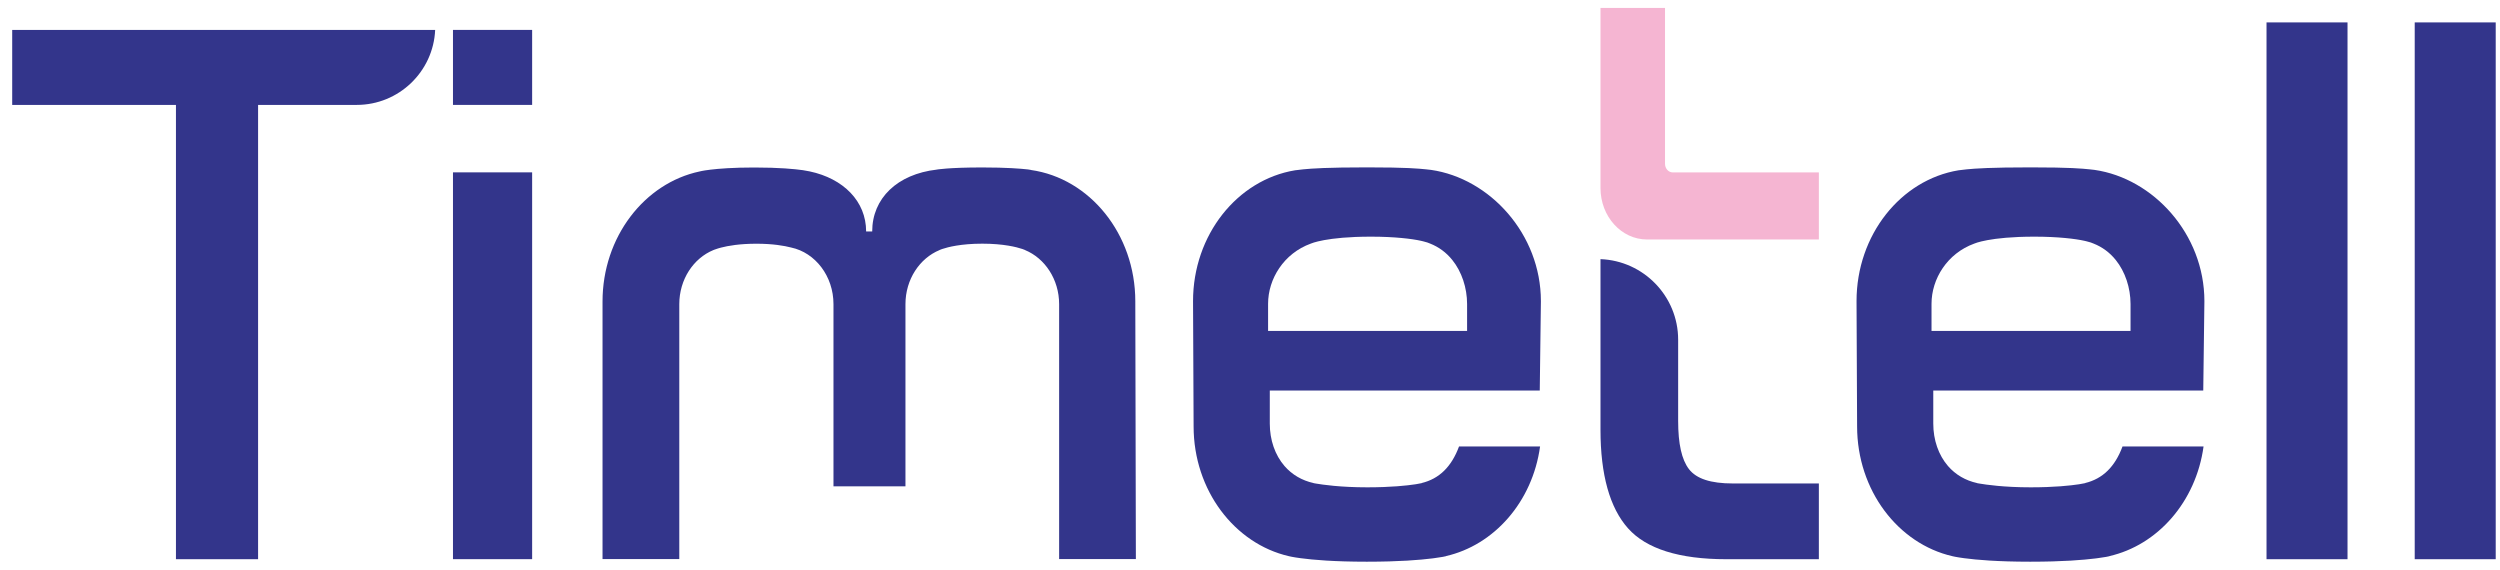 <svg width="158" height="36" viewBox="0 0 158 36" fill="none" xmlns="http://www.w3.org/2000/svg">
<path d="M0.771 6.63H11.12V35.342H16.311V6.63H22.546C25.209 6.63 27.388 4.523 27.502 1.89H0.771V6.63Z" fill="#33358B"/>
<path d="M33.631 10.893H28.628V35.339H33.631V10.893Z" fill="#33358B"/>
<path d="M148.363 1.416H143.244V35.342H148.363V1.416Z" fill="#33358B"/>
<path d="M157.729 1.416H152.61V35.342H157.729V1.416Z" fill="#33358B"/>
<path d="M33.631 1.89H28.628V6.63H33.631V1.89Z" fill="#33358B"/>
<path d="M101.151 0.5V11.882C101.151 13.678 102.466 15.135 104.088 15.135H114.952V10.896H105.719C105.447 10.896 105.229 10.652 105.229 10.353V0.5H101.151Z" fill="#F5B5D2"/>
<path d="M106.743 29.65C106.283 29.052 106.059 28.053 106.059 26.596V21.469C106.059 18.725 103.875 16.48 101.151 16.378V27.167C101.151 30.002 101.737 32.097 102.892 33.39C104.046 34.686 106.131 35.342 109.088 35.342H114.952V30.555H109.514C108.119 30.555 107.214 30.259 106.743 29.65Z" fill="#33358B"/>
<path d="M65.148 10.738C65.148 10.738 65.118 10.73 64.977 10.71C64.963 10.71 64.946 10.708 64.932 10.705C64.52 10.658 63.609 10.583 62.072 10.583C59.935 10.583 59.19 10.719 59.19 10.719H59.202C56.71 11.007 55.123 12.532 55.123 14.628H54.739C54.739 12.718 53.302 11.284 51.17 10.832C51.17 10.832 50.749 10.755 50.743 10.755C50.234 10.683 49.257 10.586 47.668 10.586C46.336 10.586 45.436 10.658 44.888 10.724C44.874 10.724 44.863 10.727 44.849 10.73C44.401 10.785 44.221 10.835 44.221 10.835C40.73 11.574 38.08 14.977 38.08 19.055V35.331H42.931V19.224C42.931 17.657 43.828 16.322 45.085 15.805C45.085 15.805 45.11 15.793 45.157 15.777C45.229 15.749 45.303 15.724 45.378 15.702C45.417 15.691 45.458 15.677 45.505 15.666C45.528 15.661 45.553 15.652 45.575 15.647C46.012 15.533 46.748 15.403 47.798 15.403C48.847 15.403 49.561 15.53 50.004 15.644C51.524 15.968 52.676 17.449 52.676 19.224V30.738H57.225V19.224C57.225 17.657 58.122 16.322 59.379 15.805H59.368C59.368 15.805 59.423 15.78 59.534 15.741C59.542 15.738 59.55 15.735 59.559 15.733C59.907 15.616 60.735 15.4 62.081 15.4C63.426 15.4 64.254 15.616 64.603 15.733C64.611 15.735 64.62 15.738 64.628 15.741C64.739 15.78 64.794 15.805 64.794 15.805H64.783C66.037 16.32 66.937 17.657 66.937 19.224V35.331H71.787L71.751 19.041C71.751 14.786 68.869 11.27 65.157 10.744L65.148 10.738Z" fill="#33358B"/>
<path d="M139.246 24.678L139.318 19.035C139.318 14.789 136.087 11.275 132.38 10.738C132.38 10.738 132.075 10.702 132.061 10.702C131.582 10.655 130.865 10.578 128.338 10.578C125.81 10.578 124.844 10.649 124.296 10.702C124.282 10.702 123.778 10.763 123.778 10.763C120.137 11.364 117.333 14.838 117.333 19.035L117.369 26.951C117.369 30.987 119.957 34.362 123.393 35.151H123.39C123.39 35.151 123.628 35.212 124.154 35.281C124.154 35.281 124.157 35.281 124.16 35.281C124.905 35.381 126.228 35.5 128.313 35.5C130.397 35.5 131.665 35.389 132.452 35.292C132.507 35.287 132.56 35.279 132.612 35.27C132.823 35.242 132.986 35.215 133.102 35.196C133.13 35.19 133.16 35.187 133.188 35.179C133.288 35.16 133.335 35.148 133.335 35.148H133.304C136.358 34.456 138.783 31.721 139.265 28.216H134.143C133.667 29.503 132.886 30.262 131.779 30.528H131.818C131.818 30.528 131.701 30.555 131.463 30.594C131.436 30.597 131.408 30.602 131.38 30.608C130.857 30.688 129.855 30.799 128.34 30.799C126.638 30.799 125.505 30.63 125.101 30.561C125.074 30.555 125.046 30.553 125.018 30.547C124.966 30.536 124.935 30.53 124.935 30.53H124.952C124.218 30.367 123.592 30.004 123.113 29.453C122.513 28.759 122.183 27.806 122.183 26.771V24.68H139.246V24.678ZM122.072 20.915V19.201C122.072 17.626 123.064 16.015 124.775 15.395C124.775 15.395 125.735 14.957 128.576 14.957C130.082 14.957 131.184 15.096 131.732 15.218C131.779 15.226 131.823 15.24 131.87 15.251C131.973 15.276 132.053 15.298 132.12 15.32C132.136 15.326 132.153 15.331 132.169 15.337C132.225 15.356 132.316 15.395 132.316 15.395C132.856 15.608 133.332 15.954 133.717 16.433C134.309 17.169 134.65 18.186 134.65 19.215V20.913H122.072V20.915Z" fill="#33358B"/>
<path d="M97.313 24.678L97.385 19.035C97.385 14.789 94.154 11.275 90.447 10.738C90.447 10.738 90.143 10.702 90.129 10.702C89.65 10.655 88.933 10.578 86.405 10.578C83.877 10.578 82.911 10.649 82.363 10.702C82.349 10.702 81.845 10.763 81.845 10.763C78.205 11.364 75.4 14.838 75.4 19.035L75.436 26.951C75.436 30.987 78.025 34.362 81.461 35.151H81.458C81.458 35.151 81.696 35.212 82.222 35.281C82.222 35.281 82.225 35.281 82.228 35.281C82.972 35.381 84.296 35.5 86.38 35.5C88.465 35.5 89.733 35.389 90.519 35.292C90.575 35.287 90.627 35.279 90.68 35.27C90.89 35.242 91.054 35.215 91.17 35.196C91.198 35.19 91.228 35.187 91.256 35.179C91.355 35.16 91.403 35.148 91.403 35.148H91.372C94.426 34.456 96.851 31.721 97.333 28.216H92.211C91.735 29.503 90.954 30.262 89.847 30.528H89.885C89.885 30.528 89.769 30.555 89.531 30.594C89.503 30.597 89.475 30.602 89.448 30.608C88.925 30.688 87.922 30.799 86.408 30.799C84.705 30.799 83.573 30.63 83.169 30.561C83.141 30.555 83.113 30.553 83.086 30.547C83.033 30.536 83.003 30.53 83.003 30.53H83.019C82.286 30.367 81.66 30.004 81.181 29.453C80.58 28.759 80.251 27.806 80.251 26.771V24.68H97.313V24.678ZM80.143 20.915V19.201C80.143 17.626 81.134 16.015 82.845 15.395C82.845 15.395 83.806 14.957 86.646 14.957C88.152 14.957 89.254 15.096 89.802 15.218C89.849 15.226 89.894 15.24 89.941 15.251C90.043 15.276 90.123 15.298 90.19 15.32C90.206 15.326 90.223 15.331 90.24 15.337C90.295 15.356 90.386 15.395 90.386 15.395C90.926 15.608 91.403 15.954 91.787 16.433C92.38 17.169 92.72 18.186 92.72 19.215V20.913H80.143V20.915Z" fill="#33358B"/>
</svg>
